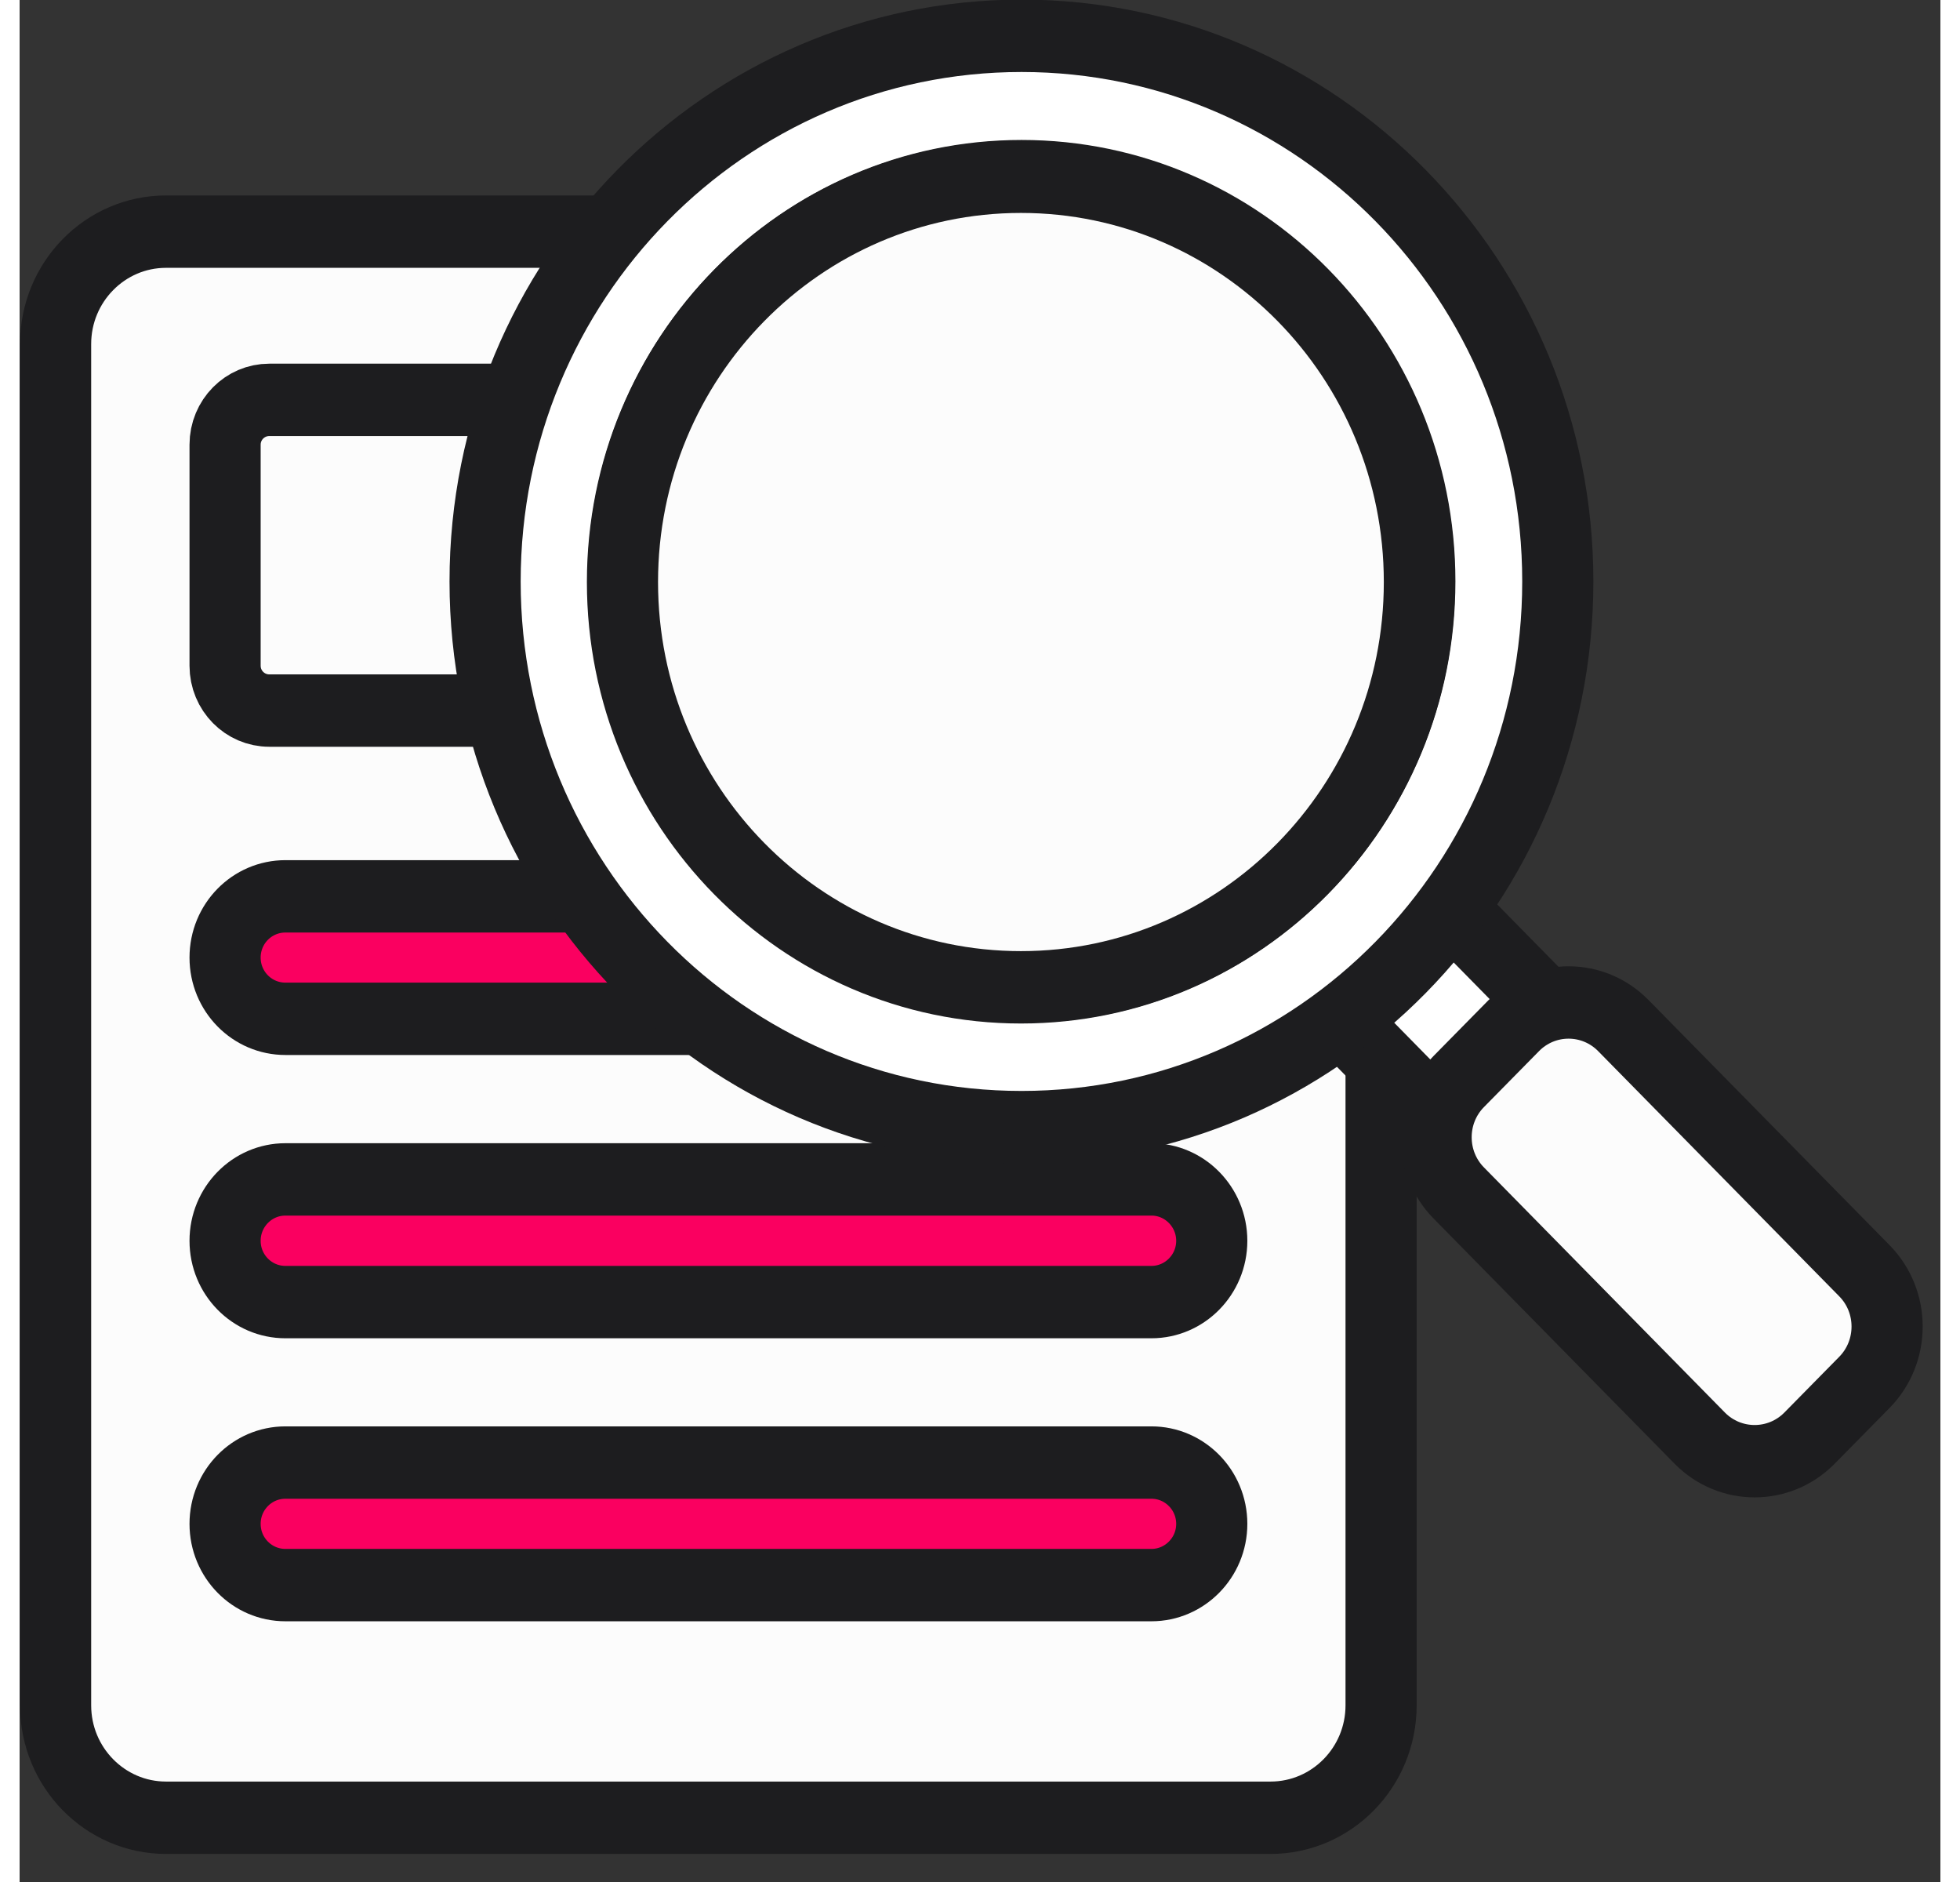 <?xml version="1.0" encoding="UTF-8"?>
<svg xmlns="http://www.w3.org/2000/svg" xmlns:xlink="http://www.w3.org/1999/xlink" width="50px" height="48px" viewBox="0 0 49 48" version="1.1">
<rect x="0" y="0" width="49" height="48" fill="#333333" stroke="none"/>
<g id="surface1">
<path style="fill-rule:nonzero;fill:rgb(98.824%,98.824%,98.824%);fill-opacity:1;stroke-width:1;stroke-linecap:butt;stroke-linejoin:miter;stroke:rgb(11.373%,11.373%,12.157%);stroke-opacity:1;stroke-miterlimit:4;" d="M 83.647 89.414 L 68.123 89.414 C 67.267 89.414 66.571 88.718 66.571 87.861 L 66.571 69.053 C 66.571 68.196 67.267 67.5 68.123 67.5 L 83.647 67.5 C 84.505 67.5 85.201 68.194 85.201 69.053 L 85.201 87.861 C 85.201 88.718 84.505 89.414 83.647 89.414 Z M 83.647 89.414 " transform="matrix(1.815,0,0,1.846,-119.908,-118.697)"/>
<path style="fill-rule:nonzero;fill:rgb(98.039%,0%,37.647%);fill-opacity:1;stroke-width:1;stroke-linecap:butt;stroke-linejoin:miter;stroke:rgb(11.373%,11.373%,12.157%);stroke-opacity:1;stroke-miterlimit:4;" d="M 92.734 119.919 L 80.562 119.919 C 80.093 119.919 79.714 119.541 79.714 119.073 C 79.714 118.605 80.093 118.227 80.562 118.227 L 92.734 118.227 C 93.201 118.227 93.582 118.605 93.582 119.073 C 93.582 119.541 93.201 119.919 92.734 119.919 Z M 92.734 119.919 " transform="matrix(1.815,0,0,1.846,-139.439,-195.386)"/>
<path style="fill-rule:nonzero;fill:rgb(98.039%,0%,37.647%);fill-opacity:1;stroke-width:1;stroke-linecap:butt;stroke-linejoin:miter;stroke:rgb(11.373%,11.373%,12.157%);stroke-opacity:1;stroke-miterlimit:4;" d="M 92.734 141.53 L 80.562 141.53 C 80.093 141.53 79.714 141.151 79.714 140.683 C 79.714 140.216 80.093 139.835 80.562 139.835 L 92.734 139.835 C 93.201 139.835 93.582 140.216 93.582 140.683 C 93.582 141.151 93.201 141.53 92.734 141.53 Z M 92.734 141.53 " transform="matrix(1.815,0,0,1.846,-139.439,-228.055)"/>
<path style="fill-rule:nonzero;fill:rgb(98.039%,0%,37.647%);fill-opacity:1;stroke-width:1;stroke-linecap:butt;stroke-linejoin:miter;stroke:rgb(11.373%,11.373%,12.157%);stroke-opacity:1;stroke-miterlimit:4;" d="M 92.734 163.139 L 80.562 163.139 C 80.093 163.139 79.714 162.76 79.714 162.293 C 79.714 161.825 80.093 161.446 80.562 161.446 L 92.734 161.446 C 93.201 161.446 93.582 161.825 93.582 162.293 C 93.582 162.76 93.201 163.139 92.734 163.139 Z M 92.734 163.139 " transform="matrix(1.815,0,0,1.846,-139.439,-260.727)"/>
<path style="fill:none;stroke-width:1;stroke-linecap:butt;stroke-linejoin:miter;stroke:rgb(11.373%,11.373%,12.157%);stroke-opacity:1;stroke-miterlimit:4;" d="M 92.96 80.336 L 80.336 80.336 C 79.992 80.336 79.714 80.613 79.714 80.956 L 79.714 84.009 C 79.714 84.352 79.992 84.629 80.336 84.629 L 92.96 84.629 C 93.302 84.629 93.582 84.352 93.582 84.009 L 93.582 80.956 C 93.582 80.613 93.302 80.336 92.96 80.336 Z M 92.96 80.336 " transform="matrix(1.815,0,0,1.846,-139.439,-138.102)"/>
<path style="fill-rule:nonzero;fill:rgb(100%,100%,100%);fill-opacity:1;stroke-width:1;stroke-linecap:butt;stroke-linejoin:miter;stroke:rgb(11.373%,11.373%,12.157%);stroke-opacity:1;stroke-miterlimit:4;" d="M 0.001 -0 L 2.18 0 L 2.18 3.291 L -0.001 3.292 Z M 0.001 -0 " transform="matrix(1.283,-1.305,1.283,1.305,32.331,24.607)"/>
<path style="fill-rule:nonzero;fill:rgb(98.824%,98.824%,98.824%);fill-opacity:1;stroke-width:1;stroke-linecap:butt;stroke-linejoin:miter;stroke:rgb(11.373%,11.373%,12.157%);stroke-opacity:1;stroke-miterlimit:4;" d="M 177.369 132.35 L 173.983 128.964 C 173.557 128.539 173.557 127.847 173.983 127.422 L 174.754 126.652 C 175.18 126.224 175.871 126.224 176.297 126.652 L 179.683 130.037 C 180.109 130.462 180.109 131.154 179.683 131.58 L 178.912 132.35 C 178.486 132.775 177.795 132.775 177.369 132.35 Z M 177.369 132.35 " transform="matrix(1.815,0,0,1.846,-279.064,-207.639)"/>
<path style="fill-rule:nonzero;fill:rgb(100%,100%,100%);fill-opacity:1;stroke-width:1;stroke-linecap:butt;stroke-linejoin:miter;stroke:rgb(11.373%,11.373%,12.157%);stroke-opacity:1;stroke-miterlimit:4;" d="M 107.427 52.556 C 103.262 52.556 99.887 55.933 99.887 60.095 C 99.887 64.259 103.262 67.634 107.427 67.634 C 111.589 67.634 114.964 64.259 114.964 60.095 C 114.964 55.933 111.589 52.556 107.427 52.556 Z M 107.427 65.694 C 104.334 65.694 101.826 63.187 101.826 60.093 C 101.826 57.002 104.334 54.495 107.427 54.495 C 110.52 54.495 113.025 57.002 113.025 60.093 C 113.025 63.187 110.52 65.694 107.427 65.694 Z M 107.427 65.694 " transform="matrix(1.815,0,0,1.846,-169.42,-96.105)"/>
<path style="fill-rule:nonzero;fill:rgb(98.824%,98.824%,98.824%);fill-opacity:1;stroke-width:1;stroke-linecap:butt;stroke-linejoin:miter;stroke:rgb(11.373%,11.373%,12.157%);stroke-opacity:1;stroke-miterlimit:4;" d="M 5.6 -0 C 8.693 -0 11.2 2.507 11.2 5.6 C 11.2 8.692 8.693 11.199 5.6 11.199 C 2.507 11.199 -0.001 8.692 -0.001 5.6 C -0.001 2.507 2.507 -0 5.6 -0 Z M 5.6 -0 " transform="matrix(1.815,0,0,1.846,15.381,4.508)"/>
</g>
</svg>
